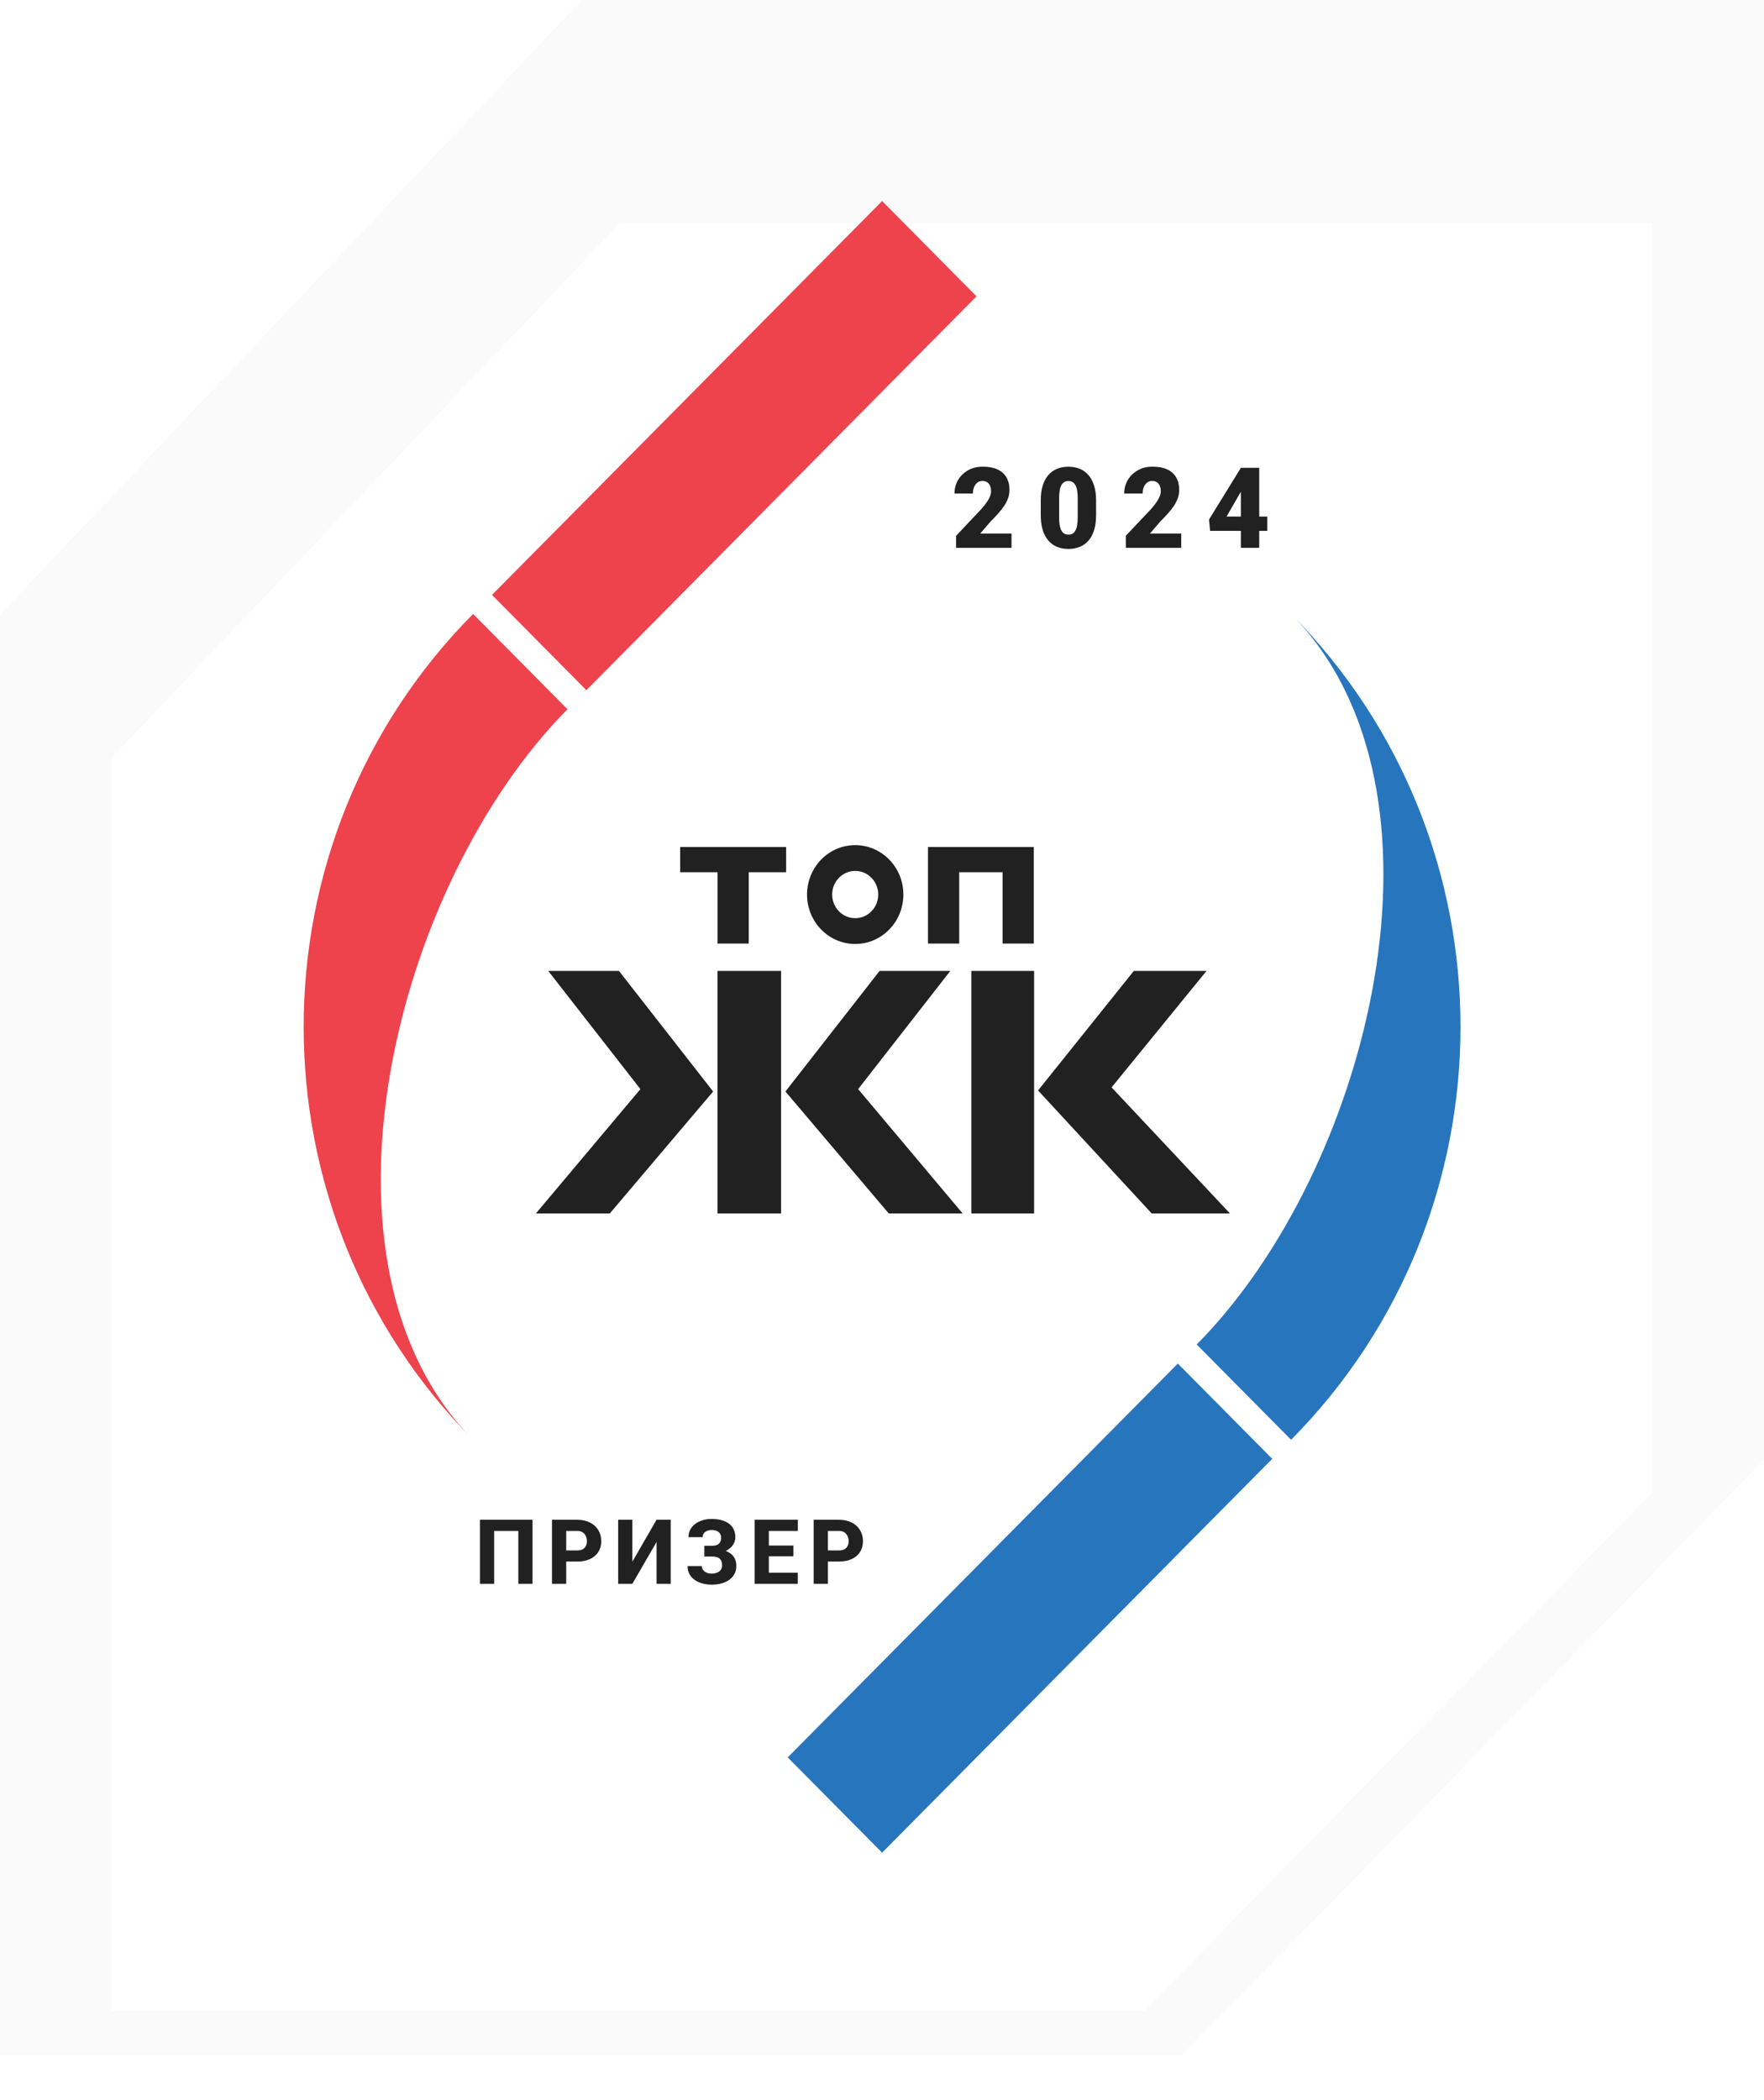 <?xml version="1.0" encoding="UTF-8"?> <svg xmlns="http://www.w3.org/2000/svg" width="79" height="94" viewBox="0 0 79 94" fill="none"><path d="M79 0H26.053L0 27.514V92H52.947L79 65.346V0Z" fill="#FAFAFA"></path><g filter="url(#filter0_d_1288_468)"><path d="M74 6H27.755L5 29.925V86H51.245L74 62.822V6Z" fill="white"></path></g><path d="M23.849 68.035V70.902H23.213V68.534H22.131V70.902H21.496V68.035H23.849ZM25.841 69.906H25.127V69.408H25.841C25.947 69.408 26.032 69.39 26.095 69.355C26.16 69.319 26.208 69.271 26.238 69.209C26.269 69.146 26.285 69.075 26.285 68.996C26.285 68.915 26.269 68.84 26.238 68.77C26.208 68.699 26.16 68.642 26.095 68.599C26.032 68.555 25.947 68.534 25.841 68.534H25.357V70.902H24.72V68.035H25.841C26.068 68.035 26.262 68.077 26.423 68.159C26.586 68.242 26.71 68.356 26.797 68.5C26.884 68.643 26.927 68.807 26.927 68.992C26.927 69.177 26.884 69.338 26.797 69.475C26.71 69.611 26.586 69.718 26.423 69.794C26.262 69.869 26.068 69.906 25.841 69.906ZM28.32 69.91L29.404 68.035H30.038V70.902H29.404V69.03L28.32 70.902H27.685V68.035H28.32V69.91ZM32.008 69.53H31.544V69.199H31.899C31.994 69.199 32.07 69.184 32.128 69.154C32.186 69.124 32.228 69.08 32.255 69.024C32.282 68.968 32.296 68.902 32.296 68.827C32.296 68.767 32.28 68.711 32.249 68.662C32.219 68.61 32.172 68.57 32.11 68.539C32.047 68.509 31.968 68.494 31.87 68.494C31.794 68.494 31.726 68.507 31.665 68.532C31.604 68.557 31.555 68.593 31.52 68.642C31.485 68.689 31.468 68.747 31.468 68.815H30.833C30.833 68.686 30.86 68.572 30.915 68.472C30.971 68.371 31.046 68.286 31.141 68.217C31.238 68.146 31.348 68.092 31.473 68.055C31.598 68.017 31.73 67.998 31.87 67.998C32.03 67.998 32.175 68.016 32.305 68.051C32.435 68.085 32.547 68.137 32.641 68.205C32.735 68.273 32.807 68.358 32.856 68.461C32.907 68.562 32.932 68.679 32.932 68.813C32.932 68.912 32.91 69.004 32.866 69.091C32.823 69.177 32.761 69.254 32.678 69.319C32.598 69.385 32.5 69.437 32.386 69.475C32.272 69.511 32.147 69.53 32.008 69.53ZM31.544 69.355H32.008C32.162 69.355 32.299 69.371 32.419 69.404C32.538 69.437 32.639 69.485 32.721 69.548C32.805 69.611 32.868 69.689 32.911 69.782C32.955 69.874 32.977 69.98 32.977 70.099C32.977 70.233 32.95 70.352 32.895 70.457C32.84 70.561 32.763 70.649 32.663 70.721C32.564 70.793 32.447 70.848 32.311 70.885C32.177 70.921 32.03 70.94 31.87 70.94C31.74 70.94 31.61 70.924 31.481 70.892C31.354 70.86 31.238 70.81 31.134 70.743C31.031 70.676 30.948 70.59 30.886 70.485C30.823 70.38 30.792 70.254 30.792 70.107H31.428C31.428 70.171 31.447 70.229 31.485 70.28C31.523 70.331 31.575 70.372 31.641 70.402C31.708 70.431 31.784 70.445 31.87 70.445C31.969 70.445 32.053 70.43 32.124 70.398C32.194 70.367 32.248 70.324 32.284 70.27C32.32 70.215 32.339 70.154 32.339 70.087C32.339 70.014 32.33 69.951 32.311 69.9C32.293 69.848 32.265 69.806 32.227 69.774C32.191 69.741 32.145 69.718 32.089 69.703C32.034 69.688 31.971 69.68 31.899 69.68H31.544V69.355ZM35.729 70.406V70.902H34.215V70.406H35.729ZM34.432 68.035V70.902H33.795V68.035H34.432ZM35.533 69.189V69.67H34.215V69.189H35.533ZM35.731 68.035V68.534H34.215V68.035H35.731ZM37.562 69.906H36.847V69.408H37.562C37.668 69.408 37.752 69.39 37.816 69.355C37.882 69.319 37.929 69.271 37.959 69.209C37.99 69.146 38.006 69.075 38.006 68.996C38.006 68.915 37.99 68.84 37.959 68.77C37.929 68.699 37.882 68.642 37.816 68.599C37.752 68.555 37.668 68.534 37.562 68.534H37.078V70.902H36.441V68.035H37.562C37.789 68.035 37.983 68.077 38.145 68.159C38.307 68.242 38.431 68.356 38.517 68.5C38.605 68.643 38.648 68.807 38.648 68.992C38.648 69.177 38.605 69.338 38.517 69.475C38.431 69.611 38.307 69.718 38.145 69.794C37.983 69.869 37.789 69.906 37.562 69.906Z" fill="#212121"></path><path d="M45.3 23.886V24.526H42.819V23.985L43.962 22.774C44.063 22.657 44.144 22.553 44.206 22.461C44.268 22.367 44.313 22.283 44.34 22.207C44.37 22.132 44.384 22.064 44.384 22.003C44.384 21.9 44.369 21.814 44.338 21.745C44.309 21.674 44.265 21.621 44.206 21.585C44.149 21.549 44.078 21.531 43.994 21.531C43.909 21.531 43.835 21.555 43.772 21.604C43.708 21.654 43.658 21.721 43.623 21.806C43.589 21.892 43.571 21.988 43.571 22.094H42.746C42.746 21.874 42.799 21.673 42.905 21.491C43.012 21.309 43.161 21.164 43.352 21.055C43.542 20.946 43.763 20.891 44.013 20.891C44.275 20.891 44.495 20.932 44.672 21.014C44.85 21.096 44.983 21.215 45.073 21.371C45.164 21.525 45.209 21.711 45.209 21.929C45.209 22.054 45.19 22.174 45.151 22.289C45.112 22.404 45.056 22.518 44.983 22.631C44.909 22.742 44.82 22.857 44.714 22.975C44.61 23.093 44.491 23.219 44.358 23.352L43.898 23.886H45.3ZM49.088 22.407V23.061C49.088 23.319 49.058 23.543 48.998 23.733C48.939 23.924 48.855 24.081 48.744 24.206C48.635 24.331 48.505 24.424 48.353 24.484C48.202 24.545 48.035 24.575 47.853 24.575C47.706 24.575 47.569 24.556 47.443 24.519C47.316 24.479 47.201 24.42 47.098 24.341C46.998 24.261 46.91 24.161 46.837 24.041C46.764 23.921 46.708 23.78 46.669 23.618C46.63 23.454 46.61 23.268 46.61 23.061V22.407C46.61 22.148 46.639 21.924 46.698 21.735C46.758 21.544 46.844 21.387 46.954 21.262C47.065 21.138 47.196 21.045 47.347 20.984C47.499 20.924 47.666 20.893 47.848 20.893C47.994 20.893 48.13 20.913 48.255 20.952C48.383 20.99 48.497 21.049 48.6 21.129C48.702 21.208 48.789 21.307 48.861 21.427C48.934 21.547 48.99 21.689 49.029 21.853C49.069 22.015 49.088 22.2 49.088 22.407ZM48.265 23.163V22.301C48.265 22.186 48.259 22.086 48.246 22.001C48.234 21.915 48.217 21.843 48.192 21.784C48.169 21.725 48.141 21.677 48.107 21.641C48.072 21.604 48.033 21.576 47.989 21.56C47.947 21.542 47.9 21.533 47.848 21.533C47.783 21.533 47.724 21.547 47.672 21.575C47.622 21.601 47.578 21.644 47.543 21.703C47.507 21.762 47.479 21.841 47.46 21.939C47.442 22.038 47.433 22.158 47.433 22.301V23.163C47.433 23.279 47.438 23.381 47.45 23.468C47.463 23.553 47.481 23.626 47.504 23.687C47.528 23.746 47.557 23.794 47.592 23.832C47.626 23.868 47.665 23.894 47.709 23.911C47.753 23.927 47.801 23.935 47.853 23.935C47.916 23.935 47.973 23.922 48.024 23.896C48.074 23.87 48.117 23.827 48.153 23.768C48.191 23.707 48.218 23.628 48.236 23.529C48.255 23.429 48.265 23.307 48.265 23.163ZM52.901 23.886V24.526H50.42V23.985L51.563 22.774C51.664 22.657 51.745 22.553 51.807 22.461C51.869 22.367 51.913 22.283 51.941 22.207C51.971 22.132 51.985 22.064 51.985 22.003C51.985 21.9 51.97 21.814 51.939 21.745C51.91 21.674 51.865 21.621 51.807 21.585C51.75 21.549 51.679 21.531 51.594 21.531C51.51 21.531 51.436 21.555 51.372 21.604C51.309 21.654 51.259 21.721 51.224 21.806C51.189 21.892 51.172 21.988 51.172 22.094H50.347C50.347 21.874 50.4 21.673 50.506 21.491C50.613 21.309 50.762 21.164 50.953 21.055C51.143 20.946 51.364 20.891 51.614 20.891C51.876 20.891 52.096 20.932 52.273 21.014C52.451 21.096 52.584 21.215 52.674 21.371C52.765 21.525 52.81 21.711 52.81 21.929C52.81 22.054 52.791 22.174 52.752 22.289C52.713 22.404 52.657 22.518 52.583 22.631C52.51 22.742 52.42 22.857 52.315 22.975C52.211 23.093 52.092 23.219 51.958 23.352L51.499 23.886H52.901ZM56.752 23.125V23.765H54.194L54.145 23.259L55.573 20.942H56.222L55.517 22.107L54.931 23.125H56.752ZM56.394 20.942V24.526H55.571V20.942H56.394Z" fill="#212121"></path><path fill-rule="evenodd" clip-rule="evenodd" d="M22.033 26.632L39.505 9L43.732 13.266L26.26 30.897L22.033 26.632Z" fill="#EE424D"></path><path fill-rule="evenodd" clip-rule="evenodd" d="M21.187 64.454C11.07 54.245 11.07 37.693 21.187 27.484L25.414 31.75C17.632 39.603 13.405 56.601 21.187 64.454Z" fill="#EE424D"></path><path fill-rule="evenodd" clip-rule="evenodd" d="M35.277 78.673L52.749 61.042L56.976 65.307L39.505 82.939L35.277 78.673Z" fill="#2775BD"></path><path fill-rule="evenodd" clip-rule="evenodd" d="M57.821 27.484C67.937 37.693 67.937 54.245 57.821 64.454L53.594 60.188C61.376 52.335 65.603 35.337 57.821 27.484Z" fill="#2775BD"></path><path d="M39.802 54.322L35.175 48.863L39.393 43.464H42.56L38.432 48.756L43.112 54.322H39.802ZM27.31 54.322H24L28.68 48.756L24.552 43.464H27.719L31.937 48.863L27.31 54.322ZM32.132 54.322V43.464H34.98V54.322H32.132Z" fill="#212121"></path><path d="M51.579 54.322L46.489 48.817L50.778 43.464H54.035L49.782 48.679L55.084 54.322H51.579ZM43.5 54.322V43.464H46.312V54.322H43.5Z" fill="#212121"></path><path fill-rule="evenodd" clip-rule="evenodd" d="M38.3 38.988C37.73 38.988 37.268 39.462 37.268 40.046C37.268 40.63 37.73 41.104 38.3 41.104C38.87 41.104 39.331 40.63 39.331 40.046C39.331 39.462 38.87 38.988 38.3 38.988ZM38.3 42.258C39.491 42.258 40.457 41.268 40.457 40.046C40.457 38.824 39.491 37.834 38.3 37.834C37.108 37.834 36.143 38.824 36.143 40.046C36.143 41.268 37.108 42.258 38.3 42.258Z" fill="#212121"></path><path d="M35.207 39.047H33.532V42.24H32.135V39.047H30.461V37.917H35.207V39.047Z" fill="#212121"></path><path d="M46.297 37.917V42.24H44.9V39.047H42.958V42.24H41.56V37.917H46.297Z" fill="#212121"></path><defs><filter id="filter0_d_1288_468" x="1" y="6" width="77" height="88" filterUnits="userSpaceOnUse" color-interpolation-filters="sRGB"><feFlood flood-opacity="0" result="BackgroundImageFix"></feFlood><feColorMatrix in="SourceAlpha" type="matrix" values="0 0 0 0 0 0 0 0 0 0 0 0 0 0 0 0 0 0 127 0" result="hardAlpha"></feColorMatrix><feOffset dy="4"></feOffset><feGaussianBlur stdDeviation="2"></feGaussianBlur><feComposite in2="hardAlpha" operator="out"></feComposite><feColorMatrix type="matrix" values="0 0 0 0 0.671 0 0 0 0 0.671 0 0 0 0 0.671 0 0 0 0.25 0"></feColorMatrix><feBlend mode="normal" in2="BackgroundImageFix" result="effect1_dropShadow_1288_468"></feBlend><feBlend mode="normal" in="SourceGraphic" in2="effect1_dropShadow_1288_468" result="shape"></feBlend></filter></defs></svg> 